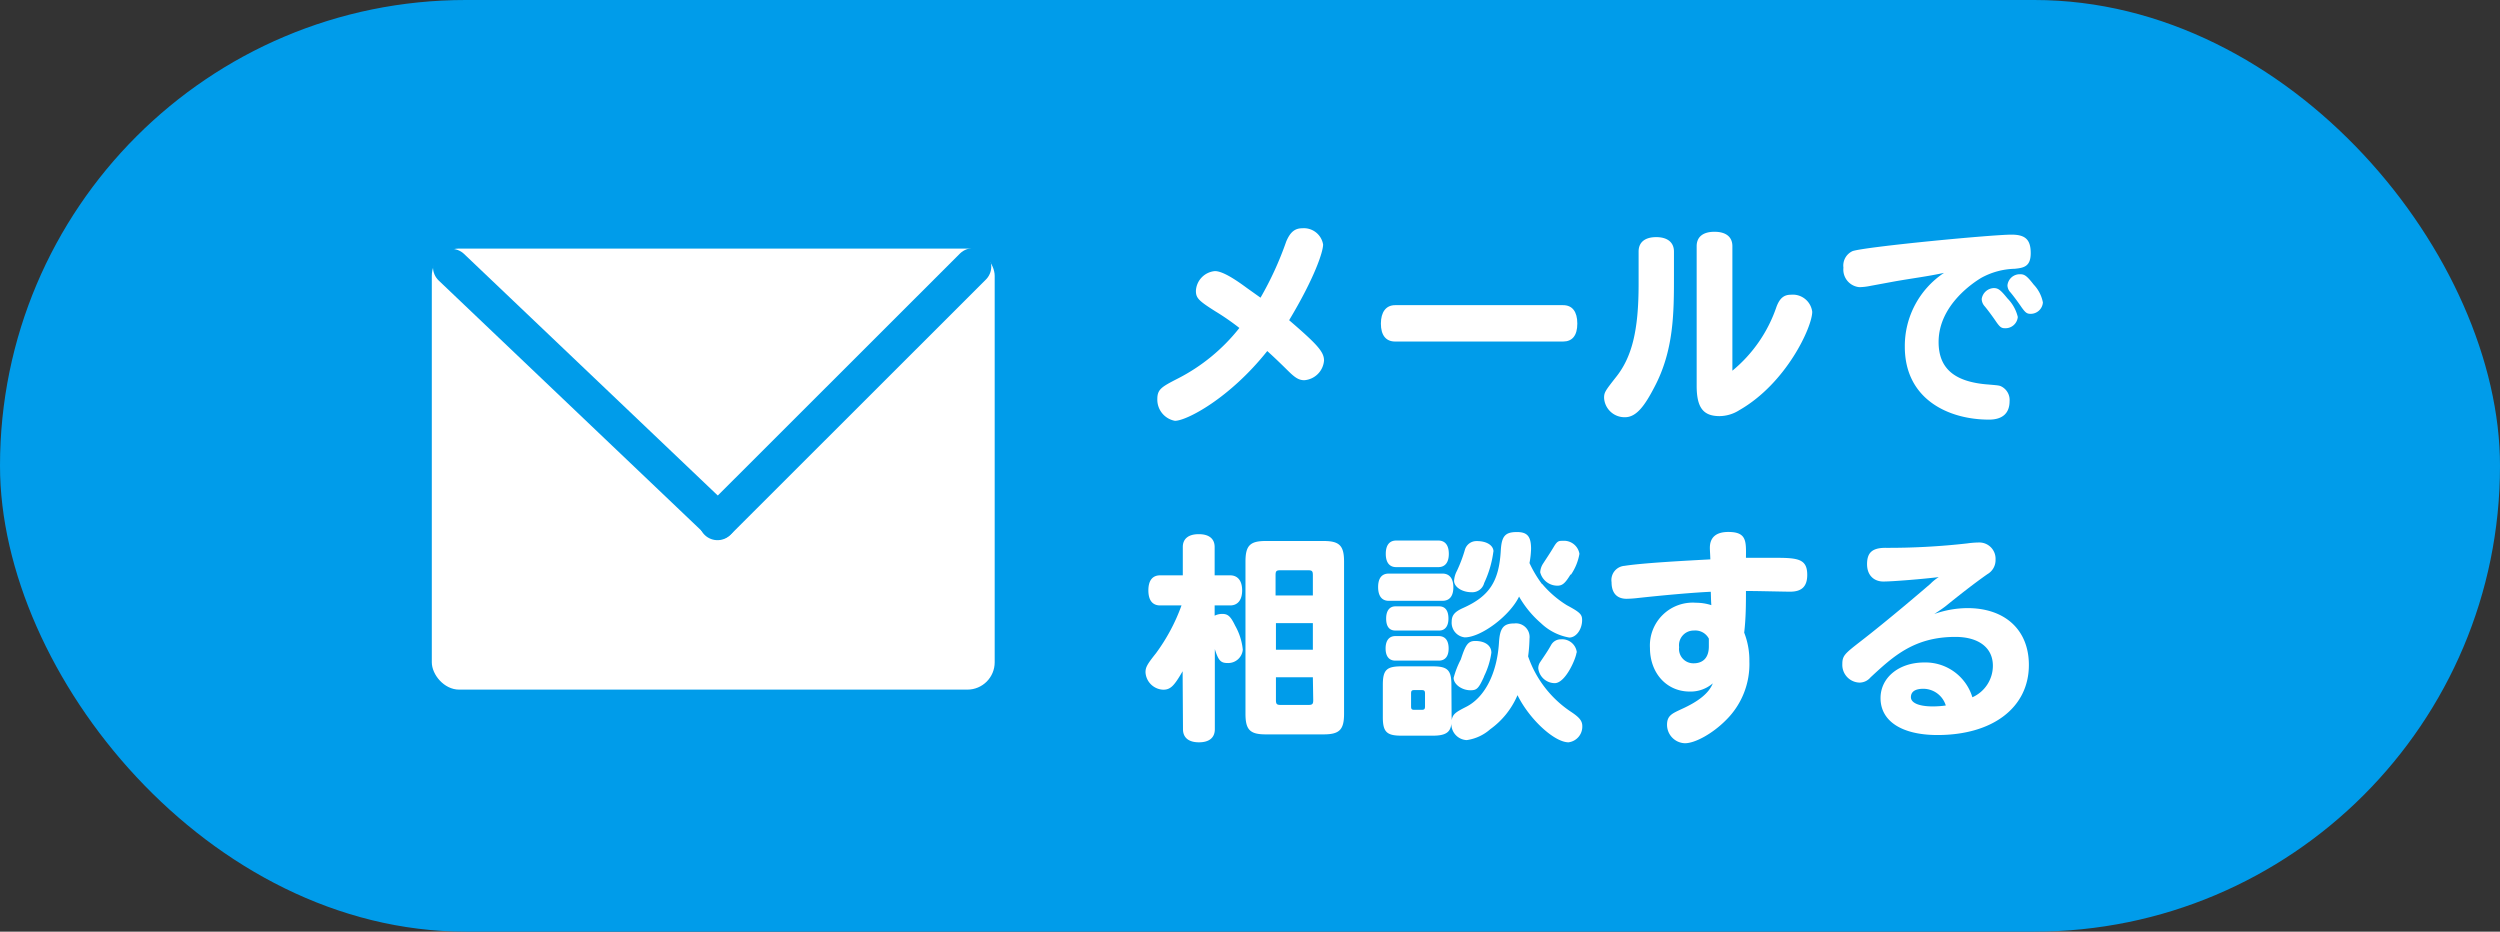 <svg xmlns="http://www.w3.org/2000/svg" viewBox="0 0 270.84 100.93"><rect x="0" y="0" width="270.84" height="100.93" fill="#333333" stroke="none"/><defs><style>.cls-1{fill:#009cea;}.cls-2{fill:#fff;}.cls-3{fill:none;stroke:#009cea;stroke-linecap:round;stroke-width:3.98px;}</style></defs><g id="レイヤー_2" data-name="レイヤー 2"><g id="cv"><rect class="cls-1" width="270.84" height="100.93" rx="50.46"/><path class="cls-2" d="M143.44,39.06a2.32,2.32,0,0,1-2.13,2.13c-.59,0-1-.26-1.75-1s-1.47-1.44-2.27-2.16c-4.09,5.14-8.75,7.56-10,7.56a2.33,2.33,0,0,1-1.91-2.35c0-1.06.45-1.32,2.18-2.21a20.17,20.17,0,0,0,6.71-5.5,26.64,26.64,0,0,0-2.6-1.8c-1.82-1.15-2.11-1.44-2.11-2.23a2.26,2.26,0,0,1,2.06-2.13c.87,0,2.34,1,3.45,1.82l1.49,1.06a35.62,35.62,0,0,0,2.79-6.1c.43-1,.92-1.42,1.73-1.42a2.11,2.11,0,0,1,2.26,1.76c0,.79-.92,3.6-3.68,8.2C142.73,37.33,143.44,38.12,143.44,39.06Z"/><path class="cls-2" d="M151.14,37c-1,0-1.54-.69-1.54-1.94s.55-2,1.54-2h18.2c1,0,1.54.7,1.54,2S170.33,37,169.34,37Z"/><path class="cls-2" d="M177.52,27.25c0-1,.68-1.56,1.91-1.56s1.92.58,1.92,1.56v2.62c0,4,0,8.08-2.13,12.09-1,1.92-1.91,3.24-3.17,3.24a2.22,2.22,0,0,1-2.27-2.09c0-.59.12-.76,1.23-2.18,1.8-2.21,2.51-5.14,2.51-10.15Zm10.16,12.91a15.35,15.35,0,0,0,4.78-6.93c.35-.92.8-1.3,1.56-1.3a2.12,2.12,0,0,1,2.31,1.85c0,1.63-2.79,7.73-7.89,10.65a4.06,4.06,0,0,1-2.15.65c-1.78,0-2.48-.93-2.48-3.29V26.67c0-1,.68-1.56,1.93-1.56s1.94.56,1.94,1.56Z"/><path class="cls-2" d="M205.24,30.49l-2.6.48a6.38,6.38,0,0,1-1.2.14A1.91,1.91,0,0,1,199.71,29a1.72,1.72,0,0,1,1-1.8c1.49-.48,15.08-1.78,17.21-1.78,1.51,0,2.08.55,2.08,2s-.73,1.6-1.75,1.7a7.88,7.88,0,0,0-3.64,1c-.62.38-4.59,2.85-4.59,6.93,0,2.88,1.73,4.35,5.44,4.61,1.14.1,1.18.1,1.47.27a1.64,1.64,0,0,1,.78,1.53c0,1.32-.78,2-2.23,2-4.37,0-9.12-2.19-9.12-7.9a9.51,9.51,0,0,1,4.25-8C208.88,29.94,207.16,30.15,205.24,30.49Zm12.25,1.85a4.27,4.27,0,0,1,1.11,2,1.34,1.34,0,0,1-1.37,1.22c-.41,0-.57-.12-1-.74-.24-.36-.78-1.11-1.21-1.63a1.22,1.22,0,0,1-.33-.8A1.38,1.38,0,0,1,216,31.21C216.49,31.21,216.75,31.43,217.49,32.34Zm2.83-1.51a3.83,3.83,0,0,1,1,1.94A1.33,1.33,0,0,1,220,34c-.41,0-.57-.12-1-.72-.22-.33-.81-1.15-1.19-1.6a1.14,1.14,0,0,1-.33-.77,1.34,1.34,0,0,1,1.35-1.2C219.33,29.7,219.59,29.89,220.32,30.83Z"/><path class="cls-2" d="M128.12,72.72c-.9,1.56-1.3,2-2.1,2a2,2,0,0,1-1.92-1.88c0-.55.17-.86,1.14-2.08A20.32,20.32,0,0,0,128,65.59h-2.32c-.83,0-1.27-.57-1.27-1.63s.44-1.63,1.27-1.63h2.46V59.26c0-.89.61-1.39,1.73-1.39s1.72.5,1.72,1.39v3.07h1.68c.83,0,1.3.6,1.3,1.63s-.47,1.63-1.3,1.63h-1.68V66.7a1.81,1.81,0,0,1,.83-.19c.61,0,.9.26,1.39,1.27a6.58,6.58,0,0,1,.83,2.61A1.59,1.59,0,0,1,133,71.83c-.75,0-1-.26-1.39-1.51V79c0,.92-.61,1.42-1.72,1.42s-1.73-.5-1.73-1.42Zm6.81-11.88c0-1.73.49-2.23,2.19-2.23h6.27c1.72,0,2.22.5,2.22,2.23V77.33c0,1.73-.5,2.23-2.22,2.23h-6.27c-1.7,0-2.19-.5-2.19-2.23Zm7.3,3.67v-2.2c0-.44-.09-.53-.52-.53h-3c-.43,0-.52.09-.52.53v2.2Zm0,3h-4v2.88h4Zm0,5.86h-4v2.47c0,.43.09.53.52.53h3c.43,0,.52-.1.52-.53Z"/><path class="cls-2" d="M150.45,65.09c-.75,0-1.15-.53-1.15-1.49s.4-1.46,1.15-1.46h5.82c.76,0,1.18.53,1.18,1.49s-.42,1.46-1.18,1.46Zm6.81,12.53a2.19,2.19,0,0,1,0,.41c.14-.63.33-.82,1.51-1.42,2.06-1,3.4-3.62,3.62-6.94.09-1.65.49-2.13,1.68-2.13a1.48,1.48,0,0,1,1.63,1.65,16.75,16.75,0,0,1-.15,1.92,11.84,11.84,0,0,0,4.64,6c.94.62,1.23,1,1.23,1.56a1.71,1.71,0,0,1-1.49,1.75c-1.54,0-4.26-2.52-5.53-5.11A8.75,8.75,0,0,1,161.45,79a4.86,4.86,0,0,1-2.56,1.18,1.74,1.74,0,0,1-1.65-1.85c-.07,1-.62,1.37-2,1.37h-3.43c-1.58,0-2-.41-2-2V74.19c0-1.61.41-2,2-2h3.43c1.58,0,2,.41,2,2Zm-6-16.18c-.73,0-1.13-.5-1.13-1.44s.4-1.44,1.13-1.44h4.56c.74,0,1.14.51,1.14,1.44s-.4,1.44-1.14,1.44Zm-.09,6.87c-.67,0-1-.46-1-1.3s.37-1.32,1-1.32h4.75c.66,0,1,.48,1,1.32s-.38,1.3-1,1.3Zm0,3.26c-.69,0-1.06-.48-1.06-1.32s.37-1.34,1.06-1.34h4.7c.69,0,1.07.48,1.07,1.34s-.38,1.32-1.07,1.32Zm2.08,3.19c-.31,0-.38.07-.38.39v1.37c0,.31.07.38.38.38H154c.3,0,.38-.07.38-.38V75.15c0-.32-.08-.39-.38-.39Zm13.83-11.49a11.19,11.19,0,0,0,2.67,2.3c1.44.77,1.65,1,1.65,1.61,0,1-.64,1.89-1.39,1.89a5.9,5.9,0,0,1-3.07-1.56,11,11,0,0,1-2.37-2.88c-1,2.09-4.13,4.42-5.88,4.42a1.59,1.59,0,0,1-1.42-1.7c0-.7.33-1.08,1.25-1.49,2.84-1.27,3.88-2.88,4.07-6.22.09-1.56.47-2,1.75-2,1.13,0,1.53.48,1.53,1.82A9.65,9.65,0,0,1,165.7,61,12.64,12.64,0,0,0,167.05,63.27Zm-6.29,10c-.61,1.34-.8,1.51-1.49,1.51-.94,0-1.82-.65-1.82-1.34a9.48,9.48,0,0,1,.78-2c.5-1.54.76-2,1.56-2,1.07,0,1.75.5,1.75,1.27A8.45,8.45,0,0,1,160.76,73.3Zm1-13.54a11.43,11.43,0,0,1-1,3.43,1.33,1.33,0,0,1-1.37,1c-1,0-1.89-.55-1.89-1.24a2.56,2.56,0,0,1,.3-1.06,15.31,15.31,0,0,0,.88-2.33,1.3,1.3,0,0,1,1.27-.91C161.07,58.61,161.8,59.09,161.8,59.76Zm9,10.95c0,.52-1.16,3.33-2.36,3.33a1.81,1.81,0,0,1-1.78-1.61,1.2,1.2,0,0,1,.22-.69c.42-.63.78-1.13,1.18-1.85a1.2,1.2,0,0,1,1.08-.6A1.6,1.6,0,0,1,170.83,70.71Zm-.64-8.45c-.57.93-.87,1.22-1.42,1.22A1.92,1.92,0,0,1,166.86,62a1.9,1.9,0,0,1,.31-.94c.42-.65.75-1.13,1.15-1.8s.55-.67,1-.67A1.69,1.69,0,0,1,171.11,60,5.71,5.71,0,0,1,170.19,62.26Z"/><path class="cls-2" d="M185.34,64.11c-2,.09-5.17.38-7.85.67a11.94,11.94,0,0,1-1.27.09c-1.07,0-1.63-.64-1.63-1.8A1.54,1.54,0,0,1,176,61.3c2-.31,6.5-.55,9.29-.7,0-.29-.05-1-.05-1.25,0-1.12.66-1.72,2-1.72,2,0,1.93,1,1.91,2.8l3,0c2.57,0,3.64.07,3.64,1.85,0,1.25-.59,1.82-1.85,1.82-.75,0-4.11-.09-4.79-.07,0,1.34,0,2.9-.19,4.51a8.22,8.22,0,0,1,.56,3.1A8.51,8.51,0,0,1,187,78c-1.44,1.46-3.35,2.52-4.46,2.52a2,2,0,0,1-1.94-2c0-1,.56-1.22,1.53-1.68,1.87-.84,3-1.73,3.43-2.81a3.68,3.68,0,0,1-2.5.89c-2.51,0-4.31-2-4.31-4.73a4.64,4.64,0,0,1,5-4.89,5.42,5.42,0,0,1,1.65.26C185.36,65.07,185.36,64.59,185.34,64.11Zm-.21,5.08a1.65,1.65,0,0,0-1.61-.88,1.59,1.59,0,0,0-1.61,1.8,1.55,1.55,0,0,0,1.56,1.75c1.07,0,1.66-.65,1.66-1.83Z"/><path class="cls-2" d="M215.9,72.12c0-1.94-1.53-3.12-4.06-3.12-4.47,0-6.74,2.11-9.2,4.39a1.56,1.56,0,0,1-1.2.56,1.92,1.92,0,0,1-1.85-2c0-.91.26-1.13,1.89-2.4,3-2.31,7.09-5.81,7.66-6.31a4.66,4.66,0,0,1,.9-.72c-1.7.21-5,.48-6,.48s-1.77-.65-1.77-1.88.54-1.75,1.93-1.77a75.76,75.76,0,0,0,8.92-.48,10,10,0,0,1,1.32-.1,1.76,1.76,0,0,1,1.75,1.85,1.75,1.75,0,0,1-.88,1.58c-1.58,1.11-3.09,2.31-4.58,3.51-.28.21-.59.43-1.18.81a10.9,10.9,0,0,1,3.59-.64c4.09,0,6.66,2.37,6.66,6.16,0,4.59-3.89,7.59-9.9,7.59-3.85,0-6.17-1.49-6.17-4,0-2.23,2-3.86,4.73-3.86a5.31,5.31,0,0,1,5.22,3.77A3.74,3.74,0,0,0,215.9,72.12Zm-7.54,2.5c-.87,0-1.34.31-1.34.91s.82,1,2.38,1a10.12,10.12,0,0,0,1.4-.1A2.56,2.56,0,0,0,208.36,74.62Z"/><rect class="cls-2" x="46.78" y="26.93" width="60.98" height="47.78" rx="2.96"/><line class="cls-3" x1="48.9" y1="28.95" x2="77.78" y2="56.45"/><line class="cls-3" x1="77.73" y1="56.53" x2="105.4" y2="28.88"/></g></g></svg>
